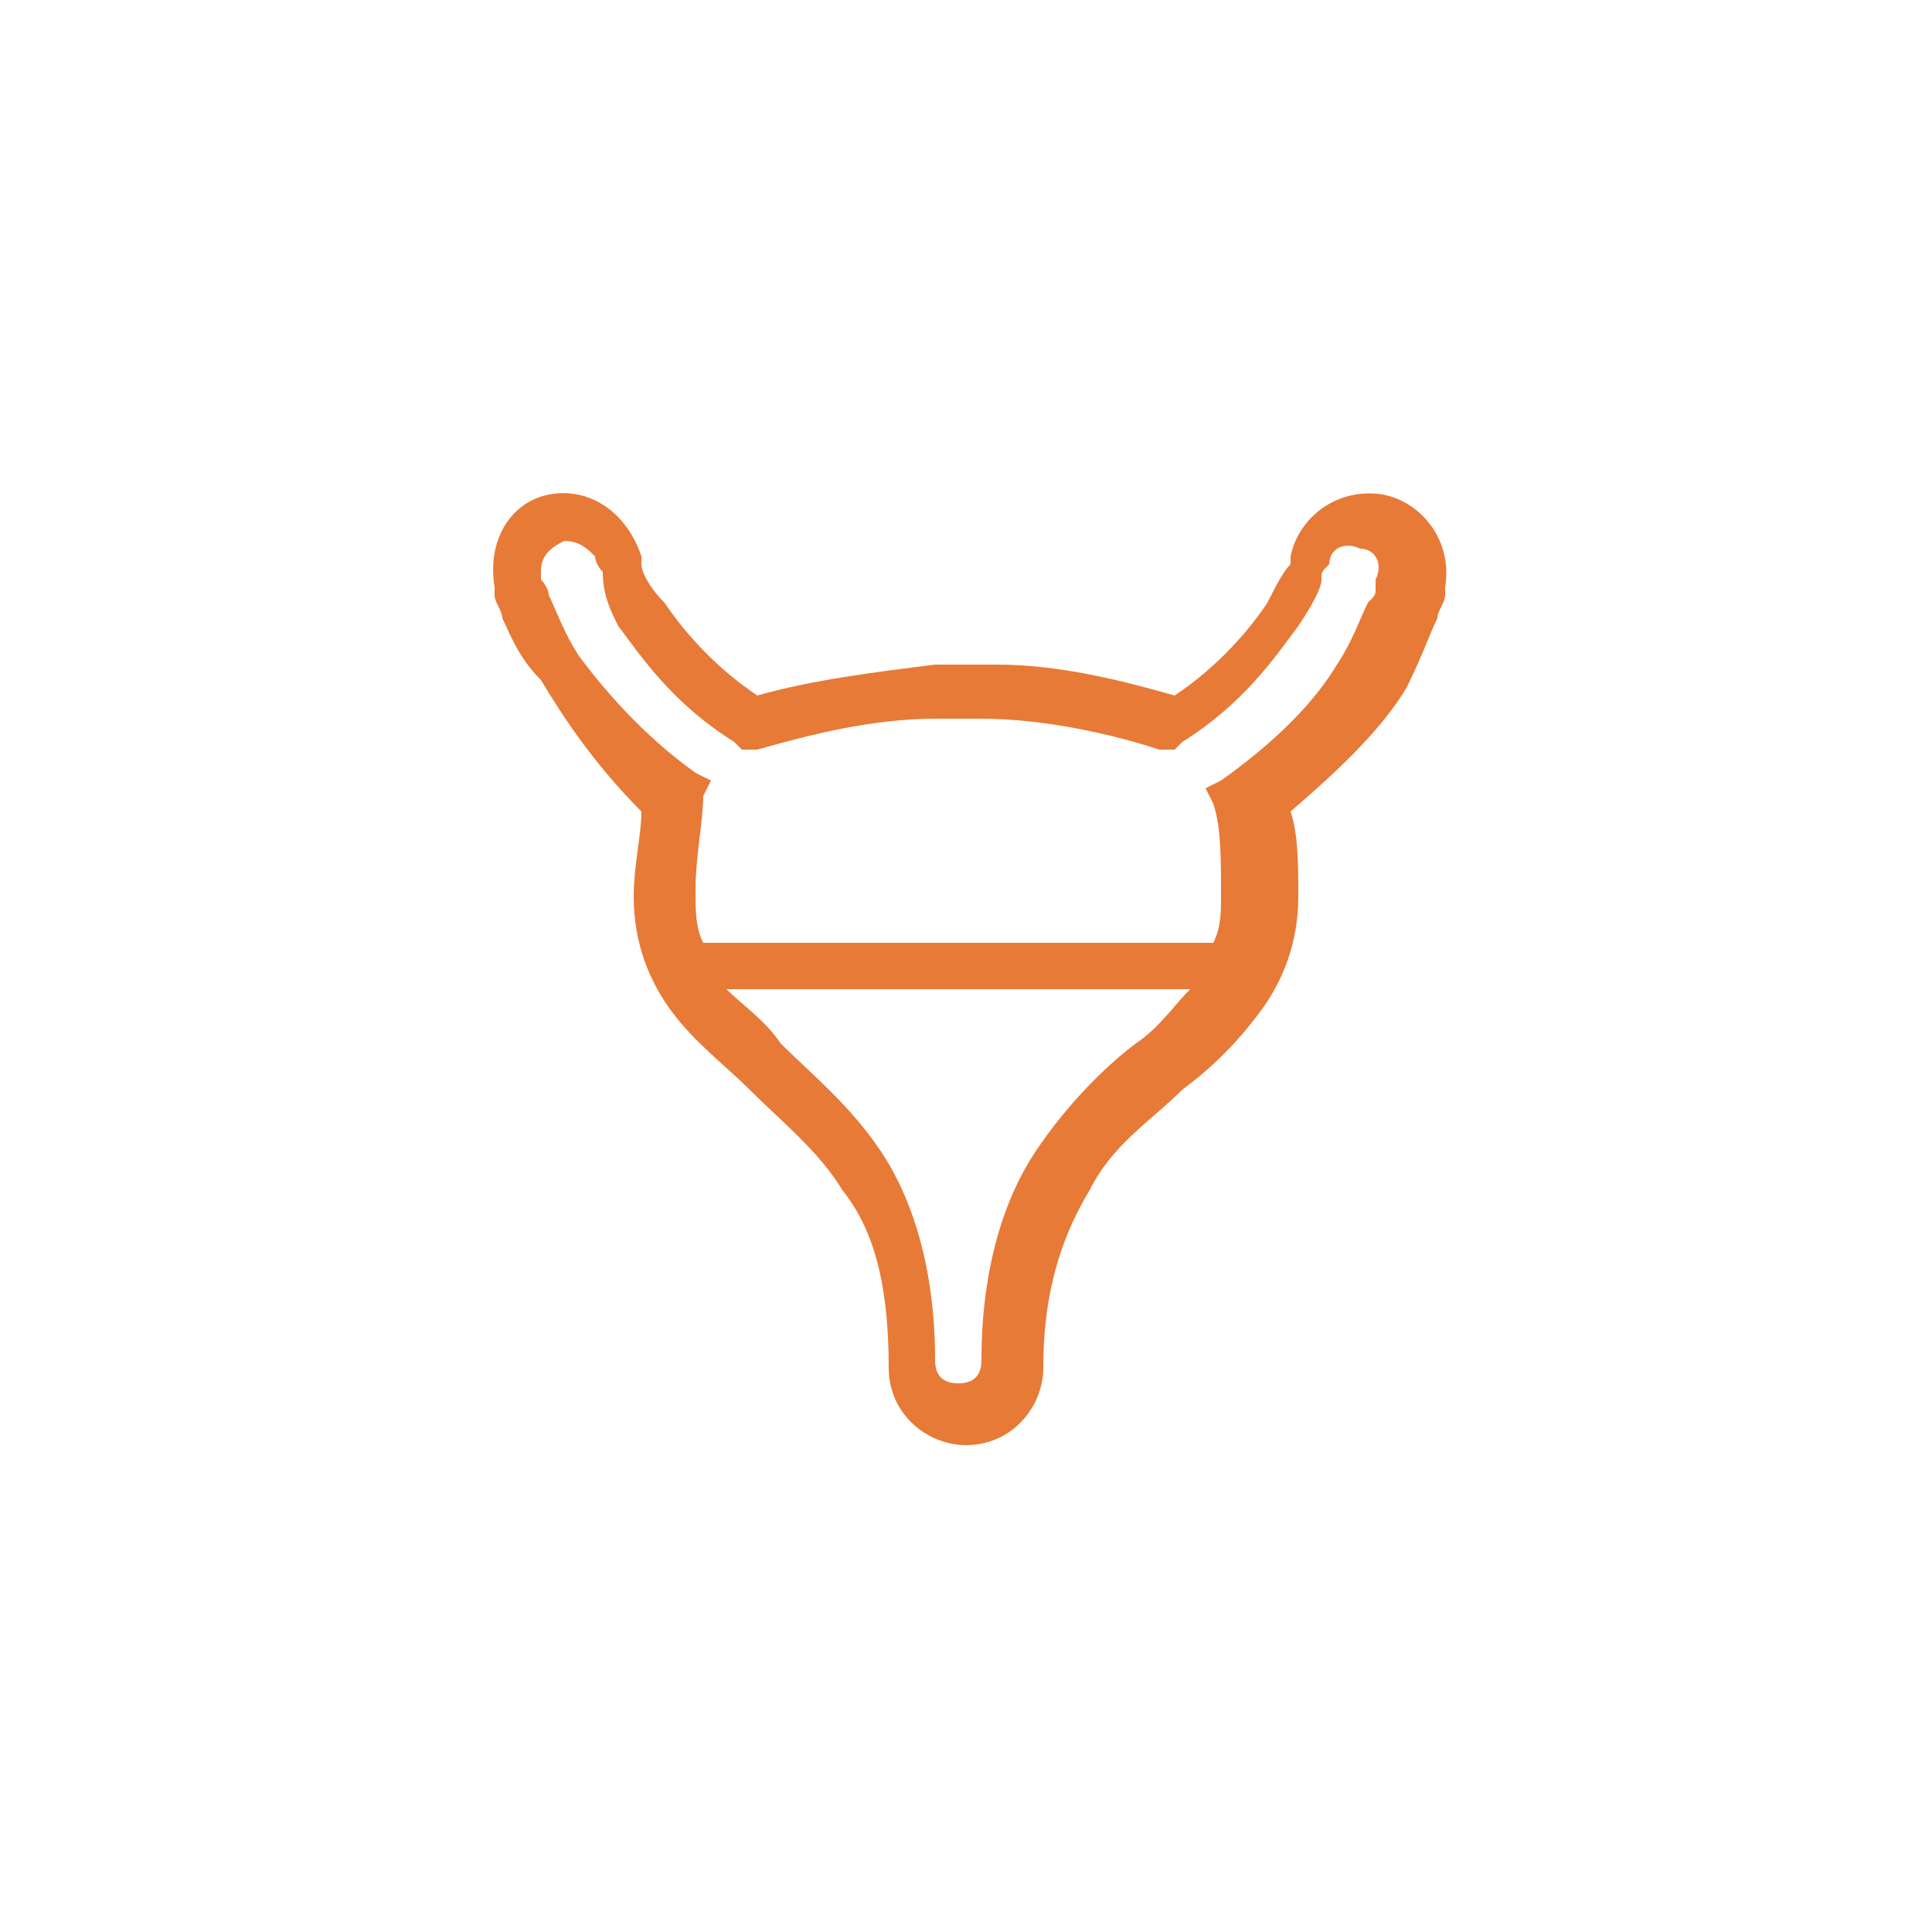 <?xml version="1.0" encoding="UTF-8"?> <svg xmlns="http://www.w3.org/2000/svg" xmlns:xlink="http://www.w3.org/1999/xlink" version="1.1" id="Camada_1" x="0px" y="0px" viewBox="0 0 25 25" style="enable-background:new 0 0 25 25;" xml:space="preserve"> <style type="text/css"> .st0{fill-rule:evenodd;clip-rule:evenodd;fill:#E77A37;} </style> <path class="st0" d="M7.1,6.4c0.5-0.1,1,0.2,1.2,0.8c0,0,0,0,0,0c0,0,0,0.1,0,0.1c0,0.1,0.1,0.3,0.3,0.5C8.8,8.1,9.2,8.6,9.8,9 c0.7-0.2,1.5-0.3,2.3-0.4c0.1,0,0.2,0,0.4,0c0.1,0,0.3,0,0.4,0c0.8,0,1.6,0.2,2.3,0.4c0.6-0.4,1-0.9,1.2-1.2 c0.1-0.2,0.2-0.4,0.3-0.5c0-0.1,0-0.1,0-0.1c0,0,0,0,0,0c0.1-0.5,0.6-0.9,1.2-0.8c0.5,0.1,0.9,0.6,0.8,1.2l0,0c0,0,0,0.1,0,0.1 c0,0.1-0.1,0.2-0.1,0.3c-0.1,0.2-0.2,0.5-0.4,0.9c-0.3,0.5-0.8,1-1.5,1.6c0.1,0.3,0.1,0.7,0.1,1.1c0,0.6-0.2,1.1-0.5,1.5 c-0.3,0.4-0.6,0.7-1,1l0,0c-0.4,0.4-0.9,0.7-1.2,1.3c-0.3,0.5-0.6,1.2-0.6,2.3c0,0.5-0.4,1-1,1c-0.5,0-1-0.4-1-1 c0-1.1-0.2-1.8-0.6-2.3c-0.3-0.5-0.8-0.9-1.2-1.3l0,0c-0.3-0.3-0.7-0.6-1-1c-0.3-0.4-0.5-0.9-0.5-1.5c0-0.4,0.1-0.8,0.1-1.1 C7.7,9.9,7.3,9.3,7,8.8C6.7,8.5,6.6,8.2,6.5,8c0-0.1-0.1-0.2-0.1-0.3c0,0,0-0.1,0-0.1l0,0l0,0l0,0C6.3,7,6.6,6.5,7.1,6.4z M7.3,7 c0.2,0,0.3,0.1,0.4,0.2l0,0l0,0l0,0c0,0,0,0,0,0l0,0c0,0,0,0.1,0.1,0.2C7.8,7.7,7.9,7.9,8,8.1c0.3,0.4,0.7,1,1.5,1.5l0.1,0.1l0.2,0 c0.7-0.2,1.5-0.4,2.3-0.4l0,0c0.1,0,0.2,0,0.3,0c0.1,0,0.2,0,0.3,0l0,0c0.8,0,1.7,0.2,2.3,0.4l0.2,0l0.1-0.1 c0.8-0.5,1.2-1.1,1.5-1.5c0.2-0.3,0.3-0.5,0.3-0.6c0-0.1,0-0.1,0.1-0.2c0,0,0,0,0,0l0,0l0,0l0,0c0-0.2,0.2-0.3,0.4-0.2 c0.2,0,0.3,0.2,0.2,0.4c0,0,0,0.1,0,0.1c0,0.1,0,0.1-0.1,0.2c-0.1,0.2-0.2,0.5-0.4,0.8c-0.3,0.5-0.8,1-1.5,1.5l-0.2,0.1l0.1,0.2 c0.1,0.3,0.1,0.7,0.1,1.2c0,0.2,0,0.4-0.1,0.6c0,0,0,0,0,0H9.1c0,0,0,0,0,0C9,12,9,11.8,9,11.5c0-0.4,0.1-0.9,0.1-1.2l0.1-0.2L9,10 C8.3,9.5,7.8,8.9,7.5,8.5C7.3,8.2,7.2,7.9,7.1,7.7c0-0.1-0.1-0.2-0.1-0.2l0,0c0,0,0,0,0-0.1l0,0C7,7.2,7.1,7.1,7.3,7z M9.4,12.8 c0.2,0.2,0.5,0.4,0.7,0.7l0,0c0.4,0.4,0.9,0.8,1.3,1.4c0.4,0.6,0.7,1.5,0.7,2.7c0,0.2,0.1,0.3,0.3,0.3c0.2,0,0.3-0.1,0.3-0.3 c0-1.2,0.3-2.1,0.7-2.7c0.4-0.6,0.9-1.1,1.3-1.4l0,0c0.3-0.2,0.5-0.5,0.7-0.7H9.4z"></path> </svg> 